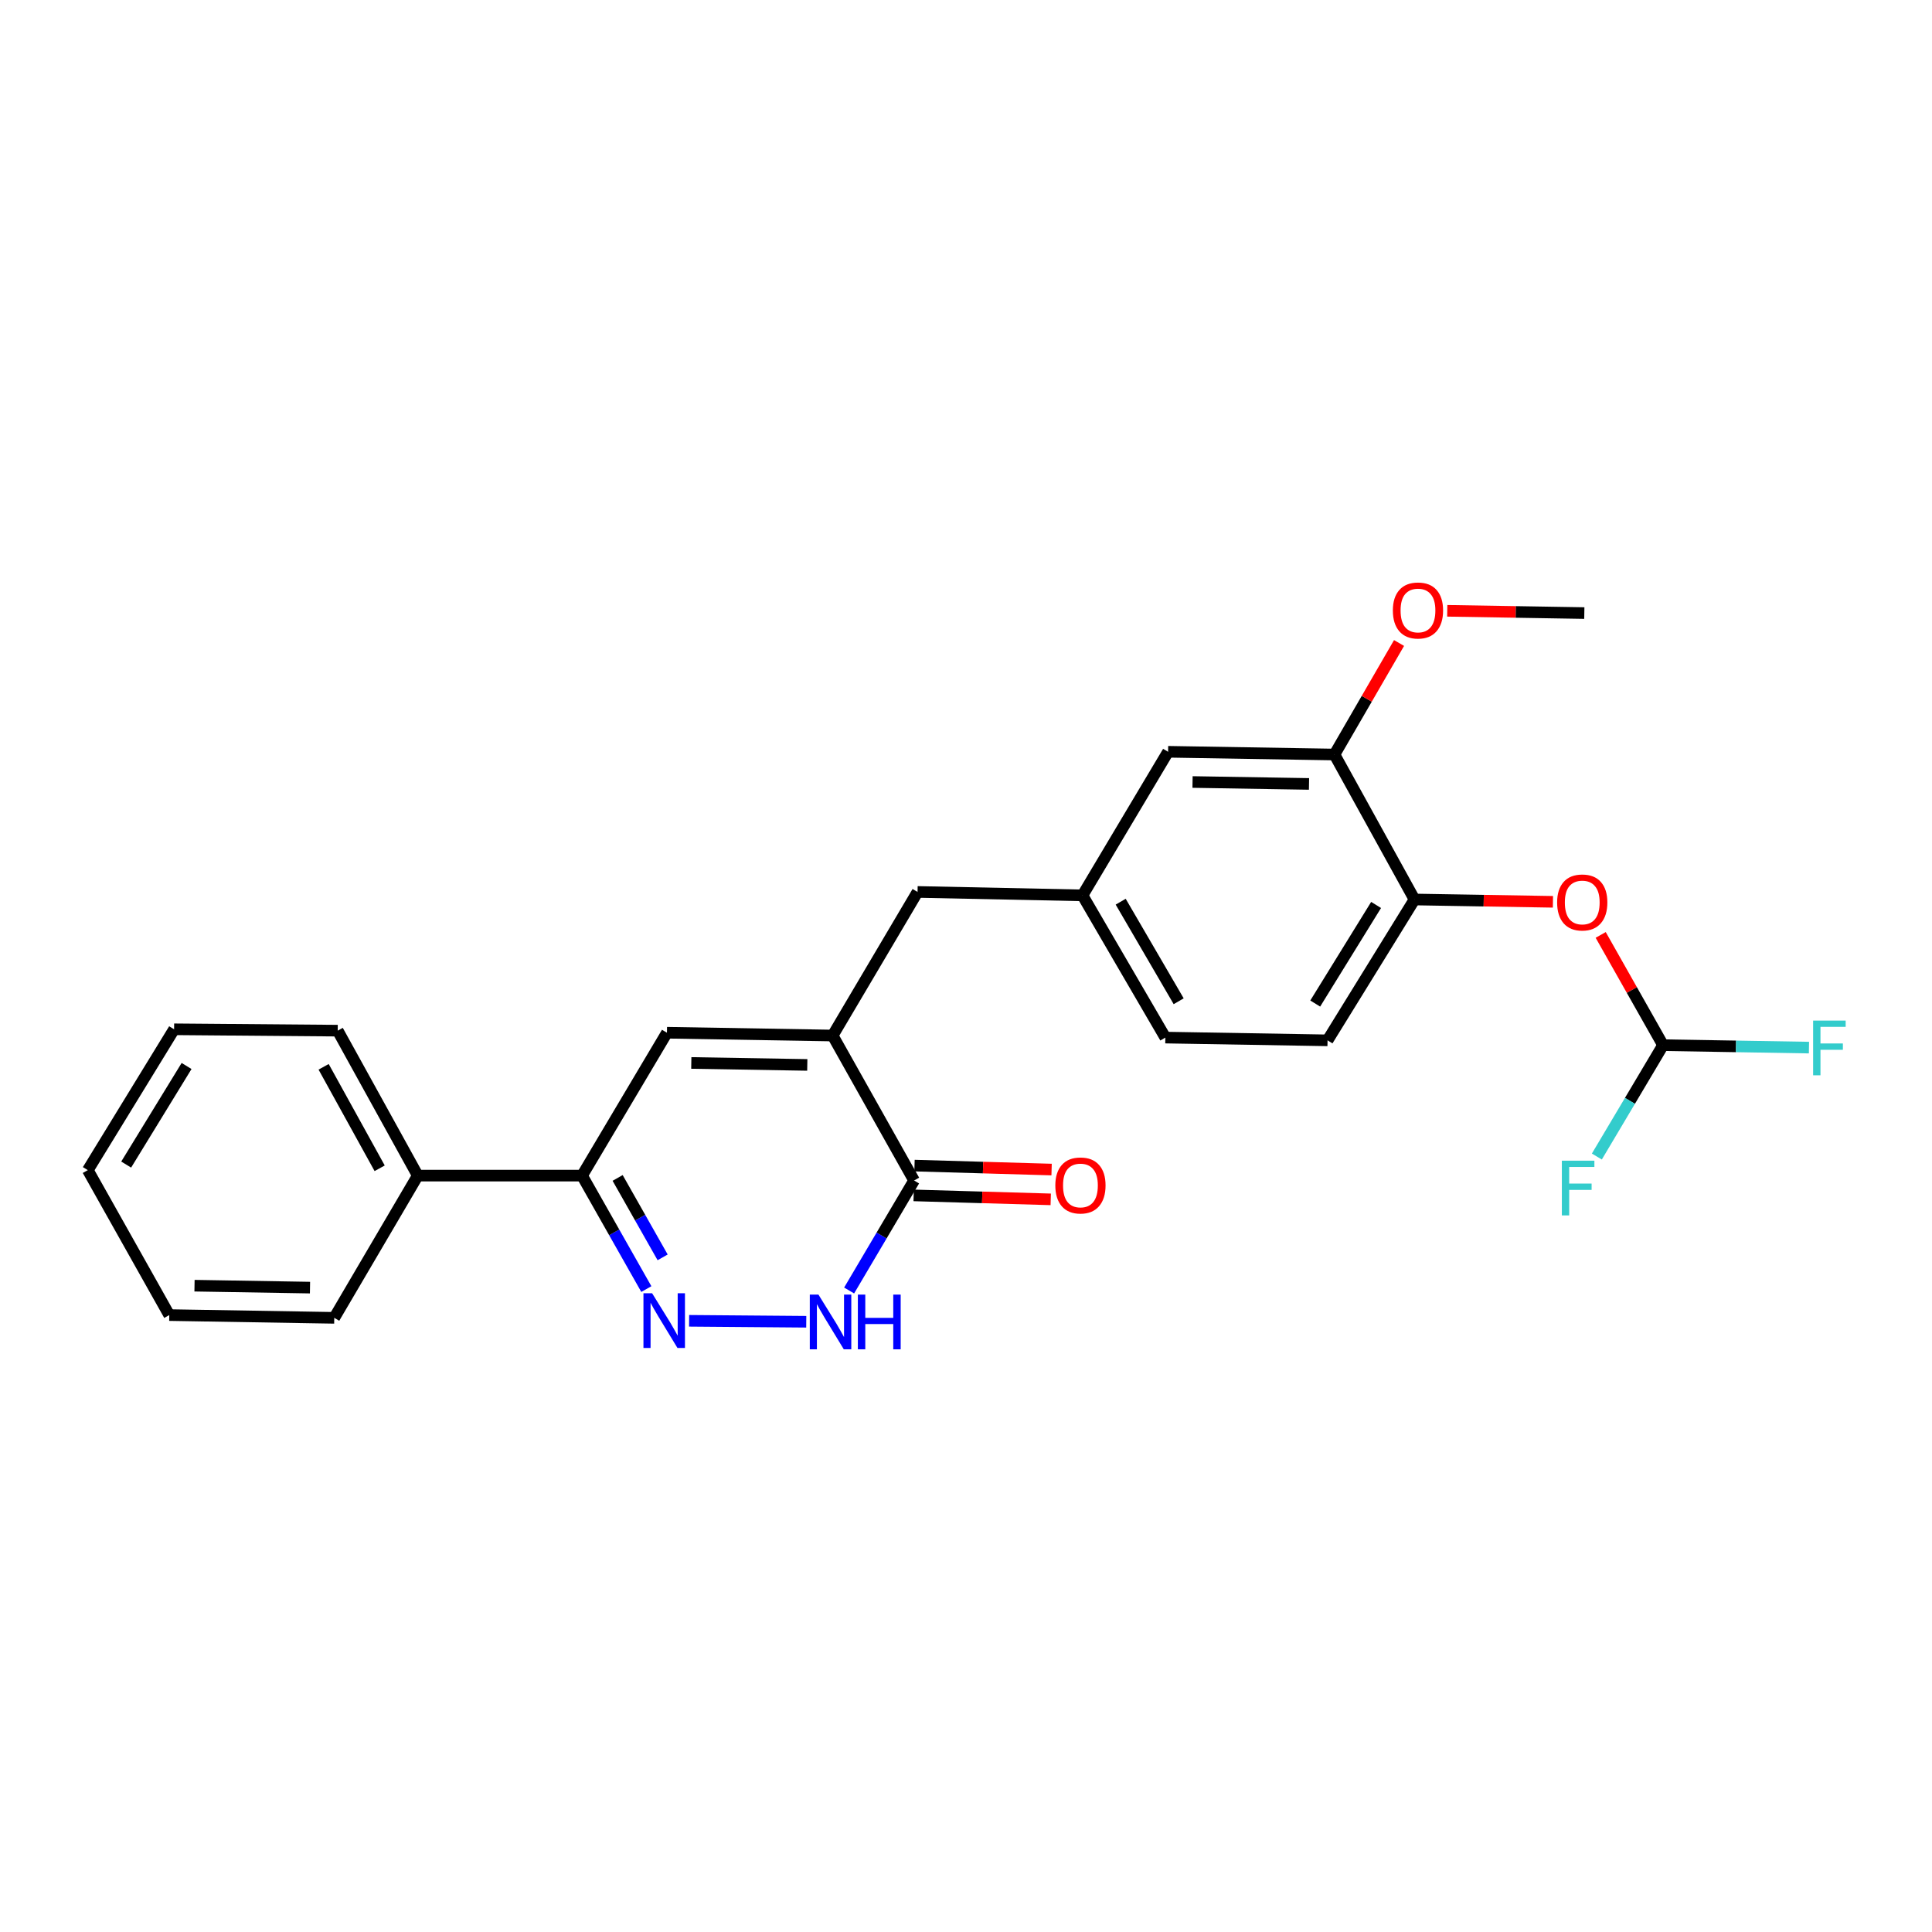 <?xml version='1.0' encoding='iso-8859-1'?>
<svg version='1.1' baseProfile='full'
              xmlns='http://www.w3.org/2000/svg'
                      xmlns:rdkit='http://www.rdkit.org/xml'
                      xmlns:xlink='http://www.w3.org/1999/xlink'
                  xml:space='preserve'
width='1000px' height='1000px' viewBox='0 0 1000 1000'>
<!-- END OF HEADER -->
<rect style='opacity:1.0;fill:#FFFFFF;stroke:none' width='1000' height='1000' x='0' y='0'> </rect>
<path class='bond-1' d='M 356.683,683.646 L 417.317,684.141' style='fill:none;fill-rule:evenodd;stroke:#0000FF;stroke-width:6px;stroke-linecap:butt;stroke-linejoin:miter;stroke-opacity:1' />
<path class='bond-4' d='M 334.545,667.224 L 317.907,637.859' style='fill:none;fill-rule:evenodd;stroke:#0000FF;stroke-width:6px;stroke-linecap:butt;stroke-linejoin:miter;stroke-opacity:1' />
<path class='bond-4' d='M 317.907,637.859 L 301.269,608.494' style='fill:none;fill-rule:evenodd;stroke:#000000;stroke-width:6px;stroke-linecap:butt;stroke-linejoin:miter;stroke-opacity:1' />
<path class='bond-4' d='M 342.98,650.808 L 331.333,630.252' style='fill:none;fill-rule:evenodd;stroke:#0000FF;stroke-width:6px;stroke-linecap:butt;stroke-linejoin:miter;stroke-opacity:1' />
<path class='bond-4' d='M 331.333,630.252 L 319.686,609.696' style='fill:none;fill-rule:evenodd;stroke:#000000;stroke-width:6px;stroke-linecap:butt;stroke-linejoin:miter;stroke-opacity:1' />
<path class='bond-0' d='M 430.976,535.993 L 345.213,534.536' style='fill:none;fill-rule:evenodd;stroke:#000000;stroke-width:6px;stroke-linecap:butt;stroke-linejoin:miter;stroke-opacity:1' />
<path class='bond-0' d='M 417.85,551.203 L 357.816,550.183' style='fill:none;fill-rule:evenodd;stroke:#000000;stroke-width:6px;stroke-linecap:butt;stroke-linejoin:miter;stroke-opacity:1' />
<path class='bond-9' d='M 430.976,535.993 L 474.921,461.666' style='fill:none;fill-rule:evenodd;stroke:#000000;stroke-width:6px;stroke-linecap:butt;stroke-linejoin:miter;stroke-opacity:1' />
<path class='bond-25' d='M 430.976,535.993 L 473.129,611.023' style='fill:none;fill-rule:evenodd;stroke:#000000;stroke-width:6px;stroke-linecap:butt;stroke-linejoin:miter;stroke-opacity:1' />
<path class='bond-2' d='M 439.505,667.958 L 456.317,639.49' style='fill:none;fill-rule:evenodd;stroke:#0000FF;stroke-width:6px;stroke-linecap:butt;stroke-linejoin:miter;stroke-opacity:1' />
<path class='bond-2' d='M 456.317,639.49 L 473.129,611.023' style='fill:none;fill-rule:evenodd;stroke:#000000;stroke-width:6px;stroke-linecap:butt;stroke-linejoin:miter;stroke-opacity:1' />
<path class='bond-11' d='M 472.906,618.735 L 508.383,619.759' style='fill:none;fill-rule:evenodd;stroke:#000000;stroke-width:6px;stroke-linecap:butt;stroke-linejoin:miter;stroke-opacity:1' />
<path class='bond-11' d='M 508.383,619.759 L 543.859,620.784' style='fill:none;fill-rule:evenodd;stroke:#FF0000;stroke-width:6px;stroke-linecap:butt;stroke-linejoin:miter;stroke-opacity:1' />
<path class='bond-11' d='M 473.352,603.31 L 508.828,604.335' style='fill:none;fill-rule:evenodd;stroke:#000000;stroke-width:6px;stroke-linecap:butt;stroke-linejoin:miter;stroke-opacity:1' />
<path class='bond-11' d='M 508.828,604.335 L 544.304,605.359' style='fill:none;fill-rule:evenodd;stroke:#FF0000;stroke-width:6px;stroke-linecap:butt;stroke-linejoin:miter;stroke-opacity:1' />
<path class='bond-3' d='M 345.213,534.536 L 301.269,608.494' style='fill:none;fill-rule:evenodd;stroke:#000000;stroke-width:6px;stroke-linecap:butt;stroke-linejoin:miter;stroke-opacity:1' />
<path class='bond-13' d='M 301.269,608.494 L 216.235,608.494' style='fill:none;fill-rule:evenodd;stroke:#000000;stroke-width:6px;stroke-linecap:butt;stroke-linejoin:miter;stroke-opacity:1' />
<path class='bond-5' d='M 732.15,465.576 L 687.134,538.479' style='fill:none;fill-rule:evenodd;stroke:#000000;stroke-width:6px;stroke-linecap:butt;stroke-linejoin:miter;stroke-opacity:1' />
<path class='bond-5' d='M 712.267,468.404 L 680.756,519.436' style='fill:none;fill-rule:evenodd;stroke:#000000;stroke-width:6px;stroke-linecap:butt;stroke-linejoin:miter;stroke-opacity:1' />
<path class='bond-6' d='M 732.15,465.576 L 767.973,466.177' style='fill:none;fill-rule:evenodd;stroke:#000000;stroke-width:6px;stroke-linecap:butt;stroke-linejoin:miter;stroke-opacity:1' />
<path class='bond-6' d='M 767.973,466.177 L 803.796,466.778' style='fill:none;fill-rule:evenodd;stroke:#FF0000;stroke-width:6px;stroke-linecap:butt;stroke-linejoin:miter;stroke-opacity:1' />
<path class='bond-27' d='M 732.15,465.576 L 690.717,390.546' style='fill:none;fill-rule:evenodd;stroke:#000000;stroke-width:6px;stroke-linecap:butt;stroke-linejoin:miter;stroke-opacity:1' />
<path class='bond-8' d='M 828.516,483.917 L 844.651,512.445' style='fill:none;fill-rule:evenodd;stroke:#FF0000;stroke-width:6px;stroke-linecap:butt;stroke-linejoin:miter;stroke-opacity:1' />
<path class='bond-8' d='M 844.651,512.445 L 860.786,540.974' style='fill:none;fill-rule:evenodd;stroke:#000000;stroke-width:6px;stroke-linecap:butt;stroke-linejoin:miter;stroke-opacity:1' />
<path class='bond-7' d='M 690.717,390.546 L 604.594,389.123' style='fill:none;fill-rule:evenodd;stroke:#000000;stroke-width:6px;stroke-linecap:butt;stroke-linejoin:miter;stroke-opacity:1' />
<path class='bond-7' d='M 677.544,405.761 L 617.258,404.765' style='fill:none;fill-rule:evenodd;stroke:#000000;stroke-width:6px;stroke-linecap:butt;stroke-linejoin:miter;stroke-opacity:1' />
<path class='bond-18' d='M 690.717,390.546 L 707.431,361.682' style='fill:none;fill-rule:evenodd;stroke:#000000;stroke-width:6px;stroke-linecap:butt;stroke-linejoin:miter;stroke-opacity:1' />
<path class='bond-18' d='M 707.431,361.682 L 724.146,332.818' style='fill:none;fill-rule:evenodd;stroke:#FF0000;stroke-width:6px;stroke-linecap:butt;stroke-linejoin:miter;stroke-opacity:1' />
<path class='bond-15' d='M 860.786,540.974 L 843.656,569.798' style='fill:none;fill-rule:evenodd;stroke:#000000;stroke-width:6px;stroke-linecap:butt;stroke-linejoin:miter;stroke-opacity:1' />
<path class='bond-15' d='M 843.656,569.798 L 826.526,598.621' style='fill:none;fill-rule:evenodd;stroke:#33CCCC;stroke-width:6px;stroke-linecap:butt;stroke-linejoin:miter;stroke-opacity:1' />
<path class='bond-16' d='M 860.786,540.974 L 898.552,541.606' style='fill:none;fill-rule:evenodd;stroke:#000000;stroke-width:6px;stroke-linecap:butt;stroke-linejoin:miter;stroke-opacity:1' />
<path class='bond-16' d='M 898.552,541.606 L 936.318,542.237' style='fill:none;fill-rule:evenodd;stroke:#33CCCC;stroke-width:6px;stroke-linecap:butt;stroke-linejoin:miter;stroke-opacity:1' />
<path class='bond-12' d='M 474.921,461.666 L 560.298,463.441' style='fill:none;fill-rule:evenodd;stroke:#000000;stroke-width:6px;stroke-linecap:butt;stroke-linejoin:miter;stroke-opacity:1' />
<path class='bond-10' d='M 604.594,389.123 L 560.298,463.441' style='fill:none;fill-rule:evenodd;stroke:#000000;stroke-width:6px;stroke-linecap:butt;stroke-linejoin:miter;stroke-opacity:1' />
<path class='bond-17' d='M 560.298,463.441 L 603.18,537.056' style='fill:none;fill-rule:evenodd;stroke:#000000;stroke-width:6px;stroke-linecap:butt;stroke-linejoin:miter;stroke-opacity:1' />
<path class='bond-17' d='M 580.064,466.716 L 610.081,518.247' style='fill:none;fill-rule:evenodd;stroke:#000000;stroke-width:6px;stroke-linecap:butt;stroke-linejoin:miter;stroke-opacity:1' />
<path class='bond-19' d='M 216.235,608.494 L 174.802,533.464' style='fill:none;fill-rule:evenodd;stroke:#000000;stroke-width:6px;stroke-linecap:butt;stroke-linejoin:miter;stroke-opacity:1' />
<path class='bond-19' d='M 196.511,604.699 L 167.508,552.178' style='fill:none;fill-rule:evenodd;stroke:#000000;stroke-width:6px;stroke-linecap:butt;stroke-linejoin:miter;stroke-opacity:1' />
<path class='bond-20' d='M 216.235,608.494 L 173.01,682.109' style='fill:none;fill-rule:evenodd;stroke:#000000;stroke-width:6px;stroke-linecap:butt;stroke-linejoin:miter;stroke-opacity:1' />
<path class='bond-14' d='M 687.134,538.479 L 603.18,537.056' style='fill:none;fill-rule:evenodd;stroke:#000000;stroke-width:6px;stroke-linecap:butt;stroke-linejoin:miter;stroke-opacity:1' />
<path class='bond-21' d='M 749.094,316.152 L 784.566,316.739' style='fill:none;fill-rule:evenodd;stroke:#FF0000;stroke-width:6px;stroke-linecap:butt;stroke-linejoin:miter;stroke-opacity:1' />
<path class='bond-21' d='M 784.566,316.739 L 820.039,317.325' style='fill:none;fill-rule:evenodd;stroke:#000000;stroke-width:6px;stroke-linecap:butt;stroke-linejoin:miter;stroke-opacity:1' />
<path class='bond-22' d='M 174.802,533.464 L 90.111,532.761' style='fill:none;fill-rule:evenodd;stroke:#000000;stroke-width:6px;stroke-linecap:butt;stroke-linejoin:miter;stroke-opacity:1' />
<path class='bond-23' d='M 173.01,682.109 L 87.616,680.686' style='fill:none;fill-rule:evenodd;stroke:#000000;stroke-width:6px;stroke-linecap:butt;stroke-linejoin:miter;stroke-opacity:1' />
<path class='bond-23' d='M 160.458,666.466 L 100.682,665.47' style='fill:none;fill-rule:evenodd;stroke:#000000;stroke-width:6px;stroke-linecap:butt;stroke-linejoin:miter;stroke-opacity:1' />
<path class='bond-26' d='M 90.111,532.761 L 45.455,605.656' style='fill:none;fill-rule:evenodd;stroke:#000000;stroke-width:6px;stroke-linecap:butt;stroke-linejoin:miter;stroke-opacity:1' />
<path class='bond-26' d='M 96.571,551.756 L 65.311,602.783' style='fill:none;fill-rule:evenodd;stroke:#000000;stroke-width:6px;stroke-linecap:butt;stroke-linejoin:miter;stroke-opacity:1' />
<path class='bond-24' d='M 87.616,680.686 L 45.455,605.656' style='fill:none;fill-rule:evenodd;stroke:#000000;stroke-width:6px;stroke-linecap:butt;stroke-linejoin:miter;stroke-opacity:1' />
<path  class='atom-0' d='M 337.53 669.381
L 346.81 684.381
Q 347.73 685.861, 349.21 688.541
Q 350.69 691.221, 350.77 691.381
L 350.77 669.381
L 354.53 669.381
L 354.53 697.701
L 350.65 697.701
L 340.69 681.301
Q 339.53 679.381, 338.29 677.181
Q 337.09 674.981, 336.73 674.301
L 336.73 697.701
L 333.05 697.701
L 333.05 669.381
L 337.53 669.381
' fill='#0000FF'/>
<path  class='atom-2' d='M 423.628 670.084
L 432.908 685.084
Q 433.828 686.564, 435.308 689.244
Q 436.788 691.924, 436.868 692.084
L 436.868 670.084
L 440.628 670.084
L 440.628 698.404
L 436.748 698.404
L 426.788 682.004
Q 425.628 680.084, 424.388 677.884
Q 423.188 675.684, 422.828 675.004
L 422.828 698.404
L 419.148 698.404
L 419.148 670.084
L 423.628 670.084
' fill='#0000FF'/>
<path  class='atom-2' d='M 444.028 670.084
L 447.868 670.084
L 447.868 682.124
L 462.348 682.124
L 462.348 670.084
L 466.188 670.084
L 466.188 698.404
L 462.348 698.404
L 462.348 685.324
L 447.868 685.324
L 447.868 698.404
L 444.028 698.404
L 444.028 670.084
' fill='#0000FF'/>
<path  class='atom-7' d='M 805.967 467.113
Q 805.967 460.313, 809.327 456.513
Q 812.687 452.713, 818.967 452.713
Q 825.247 452.713, 828.607 456.513
Q 831.967 460.313, 831.967 467.113
Q 831.967 473.993, 828.567 477.913
Q 825.167 481.793, 818.967 481.793
Q 812.727 481.793, 809.327 477.913
Q 805.967 474.033, 805.967 467.113
M 818.967 478.593
Q 823.287 478.593, 825.607 475.713
Q 827.967 472.793, 827.967 467.113
Q 827.967 461.553, 825.607 458.753
Q 823.287 455.913, 818.967 455.913
Q 814.647 455.913, 812.287 458.713
Q 809.967 461.513, 809.967 467.113
Q 809.967 472.833, 812.287 475.713
Q 814.647 478.593, 818.967 478.593
' fill='#FF0000'/>
<path  class='atom-12' d='M 546.235 613.589
Q 546.235 606.789, 549.595 602.989
Q 552.955 599.189, 559.235 599.189
Q 565.515 599.189, 568.875 602.989
Q 572.235 606.789, 572.235 613.589
Q 572.235 620.469, 568.835 624.389
Q 565.435 628.269, 559.235 628.269
Q 552.995 628.269, 549.595 624.389
Q 546.235 620.509, 546.235 613.589
M 559.235 625.069
Q 563.555 625.069, 565.875 622.189
Q 568.235 619.269, 568.235 613.589
Q 568.235 608.029, 565.875 605.229
Q 563.555 602.389, 559.235 602.389
Q 554.915 602.389, 552.555 605.189
Q 550.235 607.989, 550.235 613.589
Q 550.235 619.309, 552.555 622.189
Q 554.915 625.069, 559.235 625.069
' fill='#FF0000'/>
<path  class='atom-16' d='M 808.412 600.772
L 825.252 600.772
L 825.252 604.012
L 812.212 604.012
L 812.212 612.612
L 823.812 612.612
L 823.812 615.892
L 812.212 615.892
L 812.212 629.092
L 808.412 629.092
L 808.412 600.772
' fill='#33CCCC'/>
<path  class='atom-17' d='M 938.471 528.254
L 955.311 528.254
L 955.311 531.494
L 942.271 531.494
L 942.271 540.094
L 953.871 540.094
L 953.871 543.374
L 942.271 543.374
L 942.271 556.574
L 938.471 556.574
L 938.471 528.254
' fill='#33CCCC'/>
<path  class='atom-19' d='M 720.941 315.982
Q 720.941 309.182, 724.301 305.382
Q 727.661 301.582, 733.941 301.582
Q 740.221 301.582, 743.581 305.382
Q 746.941 309.182, 746.941 315.982
Q 746.941 322.862, 743.541 326.782
Q 740.141 330.662, 733.941 330.662
Q 727.701 330.662, 724.301 326.782
Q 720.941 322.902, 720.941 315.982
M 733.941 327.462
Q 738.261 327.462, 740.581 324.582
Q 742.941 321.662, 742.941 315.982
Q 742.941 310.422, 740.581 307.622
Q 738.261 304.782, 733.941 304.782
Q 729.621 304.782, 727.261 307.582
Q 724.941 310.382, 724.941 315.982
Q 724.941 321.702, 727.261 324.582
Q 729.621 327.462, 733.941 327.462
' fill='#FF0000'/>
</svg>
